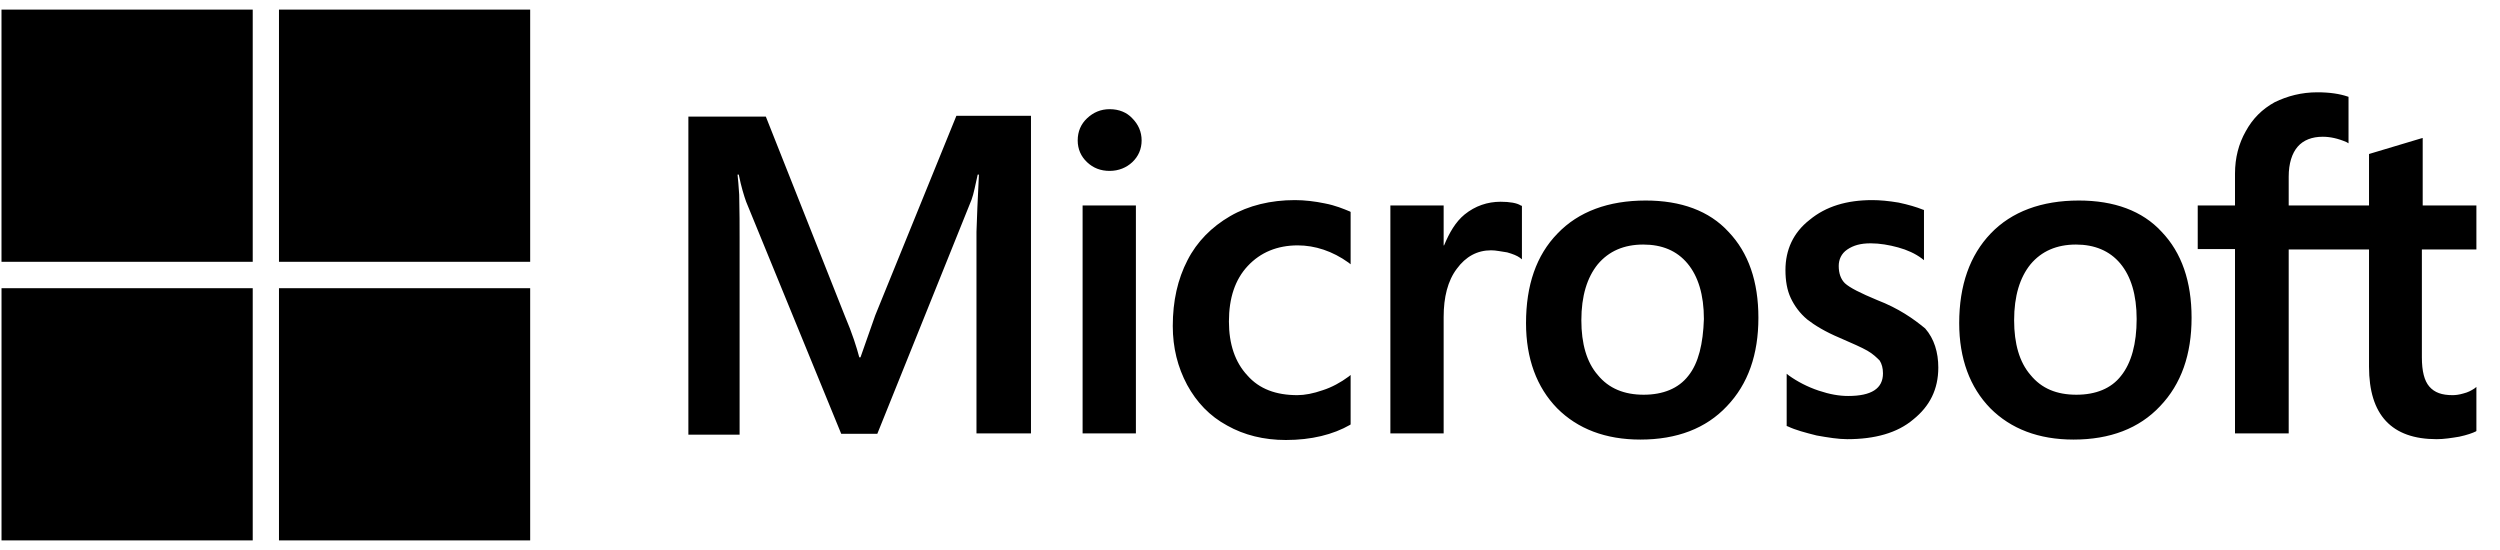 <svg width="100" height="22" viewBox="0 0 100 22" fill="none" xmlns="http://www.w3.org/2000/svg">
<g clip-path="url(#clip0_185_395)">
<path d="M35.01 12.613L34.42 14.292H34.371C34.272 13.913 34.092 13.337 33.797 12.646L30.633 4.663H27.535V17.386H29.584V9.535C29.584 9.041 29.584 8.482 29.568 7.791C29.551 7.445 29.518 7.182 29.502 6.984H29.551C29.649 7.478 29.764 7.84 29.846 8.07L33.649 17.353H35.092L38.862 7.988C38.944 7.774 39.026 7.346 39.108 6.984H39.157C39.108 7.922 39.075 8.762 39.059 9.272V17.336H41.239V4.631H38.256L35.01 12.613ZM43.304 8.218H45.436V17.336H43.304V8.218ZM44.386 4.367C44.026 4.367 43.731 4.499 43.485 4.729C43.239 4.96 43.108 5.256 43.108 5.618C43.108 5.964 43.239 6.26 43.485 6.49C43.731 6.721 44.026 6.836 44.386 6.836C44.747 6.836 45.059 6.704 45.288 6.49C45.534 6.26 45.665 5.964 45.665 5.618C45.665 5.272 45.534 4.976 45.288 4.729C45.075 4.499 44.764 4.367 44.386 4.367ZM52.993 8.136C52.599 8.054 52.189 8.004 51.796 8.004C50.829 8.004 49.944 8.218 49.206 8.646C48.468 9.074 47.878 9.667 47.501 10.407C47.108 11.165 46.911 12.037 46.911 13.041C46.911 13.913 47.108 14.687 47.485 15.394C47.862 16.086 48.386 16.645 49.091 17.024C49.763 17.402 50.55 17.6 51.435 17.6C52.452 17.6 53.32 17.386 54.009 16.991L54.025 16.974V14.999L53.943 15.065C53.632 15.296 53.271 15.493 52.911 15.608C52.534 15.74 52.189 15.806 51.894 15.806C51.042 15.806 50.37 15.559 49.894 15.016C49.403 14.489 49.157 13.765 49.157 12.86C49.157 11.922 49.403 11.181 49.911 10.638C50.419 10.095 51.091 9.815 51.911 9.815C52.599 9.815 53.304 10.045 53.943 10.506L54.025 10.572V8.482L54.009 8.465C53.73 8.35 53.419 8.218 52.993 8.136ZM60.025 8.07C59.5 8.07 59.009 8.235 58.582 8.581C58.222 8.877 57.976 9.305 57.763 9.815H57.746V8.218H55.615V17.336H57.746V12.679C57.746 11.889 57.91 11.23 58.271 10.753C58.632 10.259 59.091 10.012 59.648 10.012C59.845 10.012 60.041 10.062 60.287 10.095C60.517 10.161 60.681 10.226 60.795 10.309L60.877 10.374V8.235L60.828 8.218C60.681 8.12 60.386 8.07 60.025 8.07ZM65.828 8.021C64.336 8.021 63.139 8.465 62.303 9.338C61.451 10.21 61.041 11.411 61.041 12.925C61.041 14.341 61.468 15.493 62.287 16.332C63.107 17.155 64.222 17.583 65.615 17.583C67.074 17.583 68.238 17.139 69.074 16.25C69.926 15.361 70.336 14.176 70.336 12.712C70.336 11.263 69.942 10.111 69.139 9.272C68.369 8.432 67.238 8.021 65.828 8.021ZM67.533 15.032C67.139 15.542 66.516 15.789 65.746 15.789C64.975 15.789 64.353 15.542 63.91 14.999C63.467 14.489 63.254 13.748 63.254 12.81C63.254 11.839 63.484 11.099 63.91 10.572C64.353 10.045 64.959 9.782 65.73 9.782C66.484 9.782 67.074 10.029 67.5 10.539C67.926 11.049 68.156 11.79 68.156 12.761C68.123 13.748 67.943 14.522 67.533 15.032ZM75.09 12.004C74.418 11.724 73.991 11.51 73.795 11.329C73.631 11.165 73.549 10.934 73.549 10.638C73.549 10.391 73.647 10.144 73.893 9.979C74.139 9.815 74.418 9.733 74.827 9.733C75.188 9.733 75.565 9.798 75.926 9.897C76.286 9.996 76.614 10.144 76.876 10.342L76.959 10.407V8.399L76.909 8.383C76.663 8.284 76.336 8.186 75.942 8.103C75.549 8.037 75.188 8.004 74.893 8.004C73.877 8.004 73.041 8.251 72.385 8.794C71.729 9.305 71.418 9.996 71.418 10.802C71.418 11.23 71.483 11.609 71.631 11.922C71.778 12.234 71.992 12.53 72.287 12.777C72.582 13.008 73.008 13.271 73.598 13.518C74.09 13.732 74.467 13.897 74.696 14.028C74.926 14.16 75.073 14.308 75.188 14.423C75.27 14.555 75.319 14.72 75.319 14.934C75.319 15.542 74.86 15.839 73.926 15.839C73.565 15.839 73.188 15.773 72.746 15.625C72.303 15.477 71.893 15.263 71.549 15.016L71.467 14.95V17.04L71.516 17.057C71.828 17.205 72.205 17.303 72.664 17.419C73.123 17.501 73.532 17.567 73.893 17.567C74.991 17.567 75.893 17.32 76.532 16.777C77.188 16.25 77.532 15.575 77.532 14.703C77.532 14.094 77.368 13.551 77.008 13.139C76.532 12.745 75.942 12.333 75.09 12.004ZM83.155 8.021C81.663 8.021 80.466 8.465 79.63 9.338C78.794 10.21 78.368 11.411 78.368 12.925C78.368 14.341 78.794 15.493 79.614 16.332C80.434 17.155 81.548 17.583 82.942 17.583C84.401 17.583 85.565 17.139 86.401 16.25C87.253 15.361 87.663 14.176 87.663 12.712C87.663 11.263 87.269 10.111 86.466 9.272C85.696 8.432 84.565 8.021 83.155 8.021ZM84.843 15.032C84.45 15.542 83.827 15.789 83.056 15.789C82.27 15.789 81.663 15.542 81.221 14.999C80.778 14.489 80.565 13.748 80.565 12.81C80.565 11.839 80.794 11.099 81.221 10.572C81.663 10.045 82.27 9.782 83.04 9.782C83.778 9.782 84.384 10.029 84.811 10.539C85.237 11.049 85.466 11.79 85.466 12.761C85.466 13.748 85.253 14.522 84.843 15.032ZM99.056 9.979V8.218H96.908V5.519L96.843 5.536L94.81 6.145L94.761 6.161V8.218H91.548V7.066C91.548 6.54 91.679 6.128 91.909 5.865C92.138 5.602 92.482 5.47 92.908 5.47C93.204 5.47 93.515 5.536 93.859 5.684L93.941 5.733V3.873L93.892 3.857C93.597 3.758 93.204 3.692 92.695 3.692C92.056 3.692 91.499 3.841 90.99 4.087C90.482 4.367 90.105 4.746 89.827 5.256C89.548 5.75 89.4 6.309 89.4 6.951V8.218H87.909V9.963H89.4V17.336H91.548V9.979H94.761V14.67C94.761 16.596 95.662 17.567 97.466 17.567C97.761 17.567 98.072 17.517 98.367 17.468C98.679 17.402 98.908 17.32 99.039 17.254L99.056 17.238V15.477L98.974 15.542C98.843 15.625 98.728 15.691 98.531 15.74C98.367 15.789 98.22 15.806 98.105 15.806C97.679 15.806 97.384 15.707 97.171 15.46C96.974 15.23 96.875 14.851 96.875 14.292V9.979H99.056Z" fill="black"/>
<path d="M0.06 0.384H10.109V10.473H0.06V0.384Z" fill="black"/>
<path d="M11.159 0.384H21.207V10.473H11.159V0.384Z" fill="black"/>
<path d="M0.061 11.527H10.109V21.616H0.061V11.527Z" fill="black"/>
<path d="M11.159 11.527H21.207V21.616H11.159V11.527Z" fill="black"/>
</g>
<defs>
<clipPath id="clip0_185_395">
<rect width="99" height="21.231" fill="white" transform="translate(0.057 0.384)"/>
</clipPath>
</defs>
</svg>
